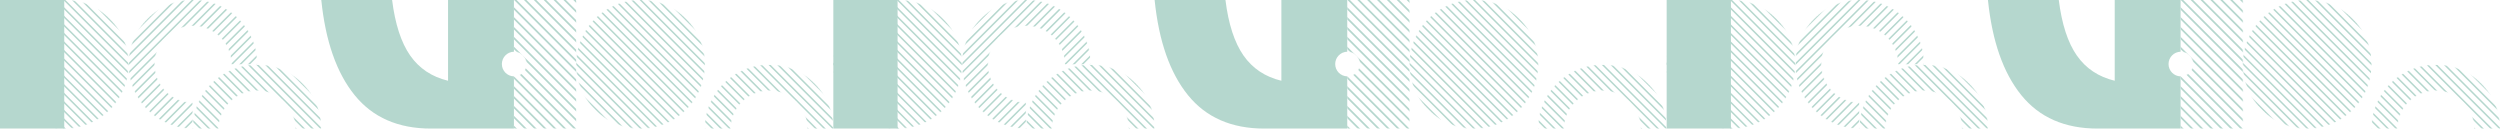 <?xml version="1.0" encoding="UTF-8"?> <svg xmlns="http://www.w3.org/2000/svg" width="3585" height="185" viewBox="0 0 3585 185" fill="none"><g opacity="0.7"><mask id="mask0_2087_15568" style="mask-type:alpha" maskUnits="userSpaceOnUse" x="0" y="0" width="185" height="185"><circle cx="92.144" cy="92.144" r="92.144" fill="#D9D9D9"></circle></mask><g mask="url(#mask0_2087_15568)"><rect x="-66.336" y="63.703" width="2.168" height="263.967" transform="rotate(-45 -66.336 63.703)" fill="#96C6B9"></rect><rect x="-60.203" y="57.571" width="2.168" height="263.967" transform="rotate(-45 -60.203 57.571)" fill="#96C6B9"></rect><rect x="-54.071" y="51.438" width="2.168" height="263.967" transform="rotate(-45 -54.071 51.438)" fill="#96C6B9"></rect><rect x="-47.938" y="45.306" width="2.168" height="263.967" transform="rotate(-45 -47.938 45.306)" fill="#96C6B9"></rect><rect x="-41.807" y="39.174" width="2.168" height="263.967" transform="rotate(-45 -41.807 39.174)" fill="#96C6B9"></rect><rect x="-35.674" y="33.041" width="2.168" height="263.967" transform="rotate(-45 -35.674 33.041)" fill="#96C6B9"></rect><rect x="-29.542" y="26.909" width="2.168" height="263.967" transform="rotate(-45 -29.542 26.909)" fill="#96C6B9"></rect><rect x="-23.41" y="20.777" width="2.168" height="263.967" transform="rotate(-45 -23.41 20.777)" fill="#96C6B9"></rect><rect x="-17.277" y="14.645" width="2.168" height="263.967" transform="rotate(-45 -17.277 14.645)" fill="#96C6B9"></rect><rect x="-11.145" y="8.512" width="2.168" height="263.967" transform="rotate(-45 -11.145 8.512)" fill="#96C6B9"></rect><rect x="-5.013" y="2.38" width="2.168" height="263.967" transform="rotate(-45 -5.013 2.38)" fill="#96C6B9"></rect><rect x="1.12" y="-3.752" width="2.168" height="263.967" transform="rotate(-45 1.12 -3.752)" fill="#96C6B9"></rect><rect x="7.252" y="-9.885" width="2.168" height="263.967" transform="rotate(-45 7.252 -9.885)" fill="#96C6B9"></rect><rect x="13.385" y="-16.017" width="2.168" height="263.967" transform="rotate(-45 13.385 -16.017)" fill="#96C6B9"></rect><rect x="19.517" y="-22.149" width="2.168" height="263.967" transform="rotate(-45 19.517 -22.149)" fill="#96C6B9"></rect><rect x="25.649" y="-28.282" width="2.168" height="263.967" transform="rotate(-45 25.649 -28.282)" fill="#96C6B9"></rect><rect x="31.781" y="-34.414" width="2.168" height="263.967" transform="rotate(-45 31.781 -34.414)" fill="#96C6B9"></rect><rect x="37.914" y="-40.547" width="2.168" height="263.967" transform="rotate(-45 37.914 -40.547)" fill="#96C6B9"></rect><rect x="44.046" y="-46.679" width="2.168" height="263.967" transform="rotate(-45 44.046 -46.679)" fill="#96C6B9"></rect><rect x="50.179" y="-52.811" width="2.168" height="263.967" transform="rotate(-45 50.179 -52.811)" fill="#96C6B9"></rect><rect x="56.31" y="-58.944" width="2.168" height="263.967" transform="rotate(-45 56.31 -58.944)" fill="#96C6B9"></rect><rect x="62.443" y="-65.076" width="2.168" height="263.967" transform="rotate(-45 62.443 -65.076)" fill="#96C6B9"></rect></g><mask id="mask1_2087_15568" style="mask-type:alpha" maskUnits="userSpaceOnUse" x="826" y="0" width="185" height="185"><circle cx="918.562" cy="92.144" r="92.144" fill="#D9D9D9"></circle></mask><g mask="url(#mask1_2087_15568)"><rect x="760.082" y="63.703" width="2.168" height="263.967" transform="rotate(-45 760.082 63.703)" fill="#96C6B9"></rect><rect x="766.214" y="57.571" width="2.168" height="263.967" transform="rotate(-45 766.214 57.571)" fill="#96C6B9"></rect><rect x="772.347" y="51.438" width="2.168" height="263.967" transform="rotate(-45 772.347 51.438)" fill="#96C6B9"></rect><rect x="778.479" y="45.306" width="2.168" height="263.967" transform="rotate(-45 778.479 45.306)" fill="#96C6B9"></rect><rect x="784.611" y="39.174" width="2.168" height="263.967" transform="rotate(-45 784.611 39.174)" fill="#96C6B9"></rect><rect x="790.744" y="33.041" width="2.168" height="263.967" transform="rotate(-45 790.744 33.041)" fill="#96C6B9"></rect><rect x="796.876" y="26.909" width="2.168" height="263.967" transform="rotate(-45 796.876 26.909)" fill="#96C6B9"></rect><rect x="803.008" y="20.777" width="2.168" height="263.967" transform="rotate(-45 803.008 20.777)" fill="#96C6B9"></rect><rect x="809.141" y="14.645" width="2.168" height="263.967" transform="rotate(-45 809.141 14.645)" fill="#96C6B9"></rect><rect x="815.273" y="8.512" width="2.168" height="263.967" transform="rotate(-45 815.273 8.512)" fill="#96C6B9"></rect><rect x="821.405" y="2.38" width="2.168" height="263.967" transform="rotate(-45 821.405 2.38)" fill="#96C6B9"></rect><rect x="827.538" y="-3.752" width="2.168" height="263.967" transform="rotate(-45 827.538 -3.752)" fill="#96C6B9"></rect><rect x="833.67" y="-9.885" width="2.168" height="263.967" transform="rotate(-45 833.67 -9.885)" fill="#96C6B9"></rect><rect x="839.802" y="-16.017" width="2.168" height="263.967" transform="rotate(-45 839.802 -16.017)" fill="#96C6B9"></rect><rect x="845.935" y="-22.149" width="2.168" height="263.967" transform="rotate(-45 845.935 -22.149)" fill="#96C6B9"></rect><rect x="852.067" y="-28.282" width="2.168" height="263.967" transform="rotate(-45 852.067 -28.282)" fill="#96C6B9"></rect><rect x="858.199" y="-34.414" width="2.168" height="263.967" transform="rotate(-45 858.199 -34.414)" fill="#96C6B9"></rect><rect x="864.332" y="-40.547" width="2.168" height="263.967" transform="rotate(-45 864.332 -40.547)" fill="#96C6B9"></rect><rect x="870.464" y="-46.679" width="2.168" height="263.967" transform="rotate(-45 870.464 -46.679)" fill="#96C6B9"></rect><rect x="876.596" y="-52.811" width="2.168" height="263.967" transform="rotate(-45 876.596 -52.811)" fill="#96C6B9"></rect><rect x="882.729" y="-58.944" width="2.168" height="263.967" transform="rotate(-45 882.729 -58.944)" fill="#96C6B9"></rect><rect x="888.861" y="-65.076" width="2.168" height="263.967" transform="rotate(-45 888.861 -65.076)" fill="#96C6B9"></rect></g><mask id="mask2_2087_15568" style="mask-type:alpha" maskUnits="userSpaceOnUse" x="276" y="92" width="185" height="93"><rect width="184.289" height="91.425" transform="matrix(1 0 0 -1 276.434 184.289)" fill="#D9D9D9"></rect></mask><g mask="url(#mask2_2087_15568)"><mask id="mask3_2087_15568" style="mask-type:alpha" maskUnits="userSpaceOnUse" x="276" y="92" width="185" height="186"><path d="M423.865 185.009C423.865 154.475 399.112 129.722 368.578 129.722C338.044 129.722 313.291 154.475 313.291 185.009C313.291 215.543 338.044 240.295 368.578 240.295V277.153C317.688 277.153 276.434 235.899 276.434 185.009C276.434 134.119 317.688 92.864 368.578 92.864C419.468 92.864 460.723 134.119 460.723 185.009C460.723 235.899 419.468 277.153 368.578 277.153V240.295C399.112 240.295 423.865 215.543 423.865 185.009Z" fill="#D9D9D9"></path></mask><g mask="url(#mask3_2087_15568)"><rect x="208.953" y="156.589" width="2.183" height="265.783" transform="rotate(-45 208.953 156.589)" fill="#96C6B9"></rect><rect x="215.128" y="150.414" width="2.183" height="265.783" transform="rotate(-45 215.128 150.414)" fill="#96C6B9"></rect><rect x="221.302" y="144.24" width="2.183" height="265.783" transform="rotate(-45 221.302 144.24)" fill="#96C6B9"></rect><rect x="227.477" y="138.065" width="2.183" height="265.783" transform="rotate(-45 227.477 138.065)" fill="#96C6B9"></rect><rect x="233.651" y="131.891" width="2.183" height="265.783" transform="rotate(-45 233.651 131.891)" fill="#96C6B9"></rect><rect x="239.826" y="125.716" width="2.183" height="265.783" transform="rotate(-45 239.826 125.716)" fill="#96C6B9"></rect><rect x="246" y="119.542" width="2.183" height="265.783" transform="rotate(-45 246 119.542)" fill="#96C6B9"></rect><rect x="252.175" y="113.367" width="2.183" height="265.783" transform="rotate(-45 252.175 113.367)" fill="#96C6B9"></rect><rect x="258.35" y="107.192" width="2.183" height="265.783" transform="rotate(-45 258.35 107.192)" fill="#96C6B9"></rect><rect x="264.523" y="101.018" width="2.183" height="265.783" transform="rotate(-45 264.523 101.018)" fill="#96C6B9"></rect><rect x="270.698" y="94.844" width="2.183" height="265.783" transform="rotate(-45 270.698 94.844)" fill="#96C6B9"></rect><rect x="276.873" y="88.669" width="2.183" height="265.783" transform="rotate(-45 276.873 88.669)" fill="#96C6B9"></rect><rect x="283.048" y="82.494" width="2.183" height="265.783" transform="rotate(-45 283.048 82.494)" fill="#96C6B9"></rect><rect x="289.222" y="76.32" width="2.183" height="265.783" transform="rotate(-45 289.222 76.32)" fill="#96C6B9"></rect><rect x="295.396" y="70.145" width="2.183" height="265.783" transform="rotate(-45 295.396 70.145)" fill="#96C6B9"></rect><rect x="301.571" y="63.971" width="2.183" height="265.783" transform="rotate(-45 301.571 63.971)" fill="#96C6B9"></rect><rect x="307.745" y="57.796" width="2.183" height="265.783" transform="rotate(-45 307.745 57.796)" fill="#96C6B9"></rect><rect x="313.92" y="51.622" width="2.183" height="265.783" transform="rotate(-45 313.92 51.622)" fill="#96C6B9"></rect><rect x="320.095" y="45.447" width="2.183" height="265.783" transform="rotate(-45 320.095 45.447)" fill="#96C6B9"></rect><rect x="326.27" y="39.273" width="2.183" height="265.783" transform="rotate(-45 326.27 39.273)" fill="#96C6B9"></rect><rect x="332.443" y="33.098" width="2.183" height="265.783" transform="rotate(-45 332.443 33.098)" fill="#96C6B9"></rect><rect x="338.618" y="26.924" width="2.183" height="265.783" transform="rotate(-45 338.618 26.924)" fill="#96C6B9"></rect></g></g><mask id="mask4_2087_15568" style="mask-type:alpha" maskUnits="userSpaceOnUse" x="1010" y="92" width="185" height="93"><rect width="184.289" height="91.425" transform="matrix(1 0 0 -1 1010.71 184.289)" fill="#D9D9D9"></rect></mask><g mask="url(#mask4_2087_15568)"><mask id="mask5_2087_15568" style="mask-type:alpha" maskUnits="userSpaceOnUse" x="1010" y="92" width="185" height="186"><path d="M1158.14 185.009C1158.14 154.475 1133.39 129.722 1102.86 129.722C1072.32 129.722 1047.57 154.475 1047.57 185.009C1047.57 215.543 1072.32 240.296 1102.86 240.296V277.153C1051.97 277.153 1010.71 235.899 1010.71 185.009C1010.71 134.119 1051.97 92.865 1102.86 92.865C1153.75 92.865 1195 134.119 1195 185.009C1195 235.899 1153.75 277.153 1102.86 277.153V240.296C1133.39 240.296 1158.14 215.543 1158.14 185.009Z" fill="#D9D9D9"></path></mask><g mask="url(#mask5_2087_15568)"><rect x="943.227" y="156.589" width="2.183" height="265.783" transform="rotate(-45 943.227 156.589)" fill="#96C6B9"></rect><rect x="949.401" y="150.414" width="2.183" height="265.783" transform="rotate(-45 949.401 150.414)" fill="#96C6B9"></rect><rect x="955.576" y="144.24" width="2.183" height="265.783" transform="rotate(-45 955.576 144.24)" fill="#96C6B9"></rect><rect x="961.75" y="138.065" width="2.183" height="265.783" transform="rotate(-45 961.75 138.065)" fill="#96C6B9"></rect><rect x="967.925" y="131.891" width="2.183" height="265.783" transform="rotate(-45 967.925 131.891)" fill="#96C6B9"></rect><rect x="974.099" y="125.716" width="2.183" height="265.783" transform="rotate(-45 974.099 125.716)" fill="#96C6B9"></rect><rect x="980.274" y="119.542" width="2.183" height="265.783" transform="rotate(-45 980.274 119.542)" fill="#96C6B9"></rect><rect x="986.448" y="113.367" width="2.183" height="265.783" transform="rotate(-45 986.448 113.367)" fill="#96C6B9"></rect><rect x="992.623" y="107.193" width="2.183" height="265.783" transform="rotate(-45 992.623 107.193)" fill="#96C6B9"></rect><rect x="998.797" y="101.018" width="2.183" height="265.783" transform="rotate(-45 998.797 101.018)" fill="#96C6B9"></rect><rect x="1004.97" y="94.844" width="2.183" height="265.783" transform="rotate(-45 1004.97 94.844)" fill="#96C6B9"></rect><rect x="1011.15" y="88.669" width="2.183" height="265.783" transform="rotate(-45 1011.15 88.669)" fill="#96C6B9"></rect><rect x="1017.32" y="82.495" width="2.183" height="265.783" transform="rotate(-45 1017.32 82.495)" fill="#96C6B9"></rect><rect x="1023.5" y="76.32" width="2.183" height="265.783" transform="rotate(-45 1023.5 76.32)" fill="#96C6B9"></rect><rect x="1029.67" y="70.145" width="2.183" height="265.783" transform="rotate(-45 1029.67 70.145)" fill="#96C6B9"></rect><rect x="1035.84" y="63.971" width="2.183" height="265.783" transform="rotate(-45 1035.84 63.971)" fill="#96C6B9"></rect><rect x="1042.02" y="57.796" width="2.183" height="265.783" transform="rotate(-45 1042.02 57.796)" fill="#96C6B9"></rect><rect x="1048.19" y="51.622" width="2.183" height="265.783" transform="rotate(-45 1048.19 51.622)" fill="#96C6B9"></rect><rect x="1054.37" y="45.447" width="2.183" height="265.783" transform="rotate(-45 1054.37 45.447)" fill="#96C6B9"></rect><rect x="1060.54" y="39.273" width="2.183" height="265.783" transform="rotate(-45 1060.54 39.273)" fill="#96C6B9"></rect><rect x="1066.72" y="33.098" width="2.183" height="265.783" transform="rotate(-45 1066.72 33.098)" fill="#96C6B9"></rect><rect x="1072.89" y="26.924" width="2.183" height="265.783" transform="rotate(-45 1072.89 26.924)" fill="#96C6B9"></rect></g></g><mask id="mask6_2087_15568" style="mask-type:alpha" maskUnits="userSpaceOnUse" x="184" y="0" width="185" height="185"><path d="M276.074 184.289L276.074 92.145L368.579 92.145L368.579 0L276.074 0L184.65 0L184.65 184.289L276.074 184.289Z" fill="#D9D9D9"></path></mask><g mask="url(#mask6_2087_15568)"><mask id="mask7_2087_15568" style="mask-type:alpha" maskUnits="userSpaceOnUse" x="184" y="0" width="185" height="185"><path d="M276.794 36.858C246.26 36.858 221.507 61.611 221.507 92.145C221.507 122.679 246.26 147.431 276.794 147.431C307.328 147.431 332.081 122.679 332.081 92.145L368.938 92.145C368.938 143.035 327.684 184.289 276.794 184.289C225.904 184.289 184.649 143.035 184.649 92.145C184.649 41.255 225.904 0 276.794 0C327.684 0 368.938 41.255 368.938 92.145L332.081 92.145C332.081 61.611 307.328 36.858 276.794 36.858Z" fill="#D9D9D9"></path></mask><g mask="url(#mask7_2087_15568)"><rect x="248.371" y="251.773" width="2.183" height="265.783" transform="rotate(-135 248.371 251.773)" fill="#96C6B9"></rect><rect x="242.196" y="245.599" width="2.183" height="265.783" transform="rotate(-135 242.196 245.599)" fill="#96C6B9"></rect><rect x="236.022" y="239.424" width="2.183" height="265.783" transform="rotate(-135 236.022 239.424)" fill="#96C6B9"></rect><rect x="229.848" y="233.25" width="2.183" height="265.783" transform="rotate(-135 229.848 233.25)" fill="#96C6B9"></rect><rect x="223.673" y="227.075" width="2.183" height="265.783" transform="rotate(-135 223.673 227.075)" fill="#96C6B9"></rect><rect x="217.498" y="220.901" width="2.183" height="265.783" transform="rotate(-135 217.498 220.901)" fill="#96C6B9"></rect><rect x="211.324" y="214.726" width="2.183" height="265.783" transform="rotate(-135 211.324 214.726)" fill="#96C6B9"></rect><rect x="205.149" y="208.552" width="2.183" height="265.783" transform="rotate(-135 205.149 208.552)" fill="#96C6B9"></rect><rect x="198.975" y="202.377" width="2.183" height="265.783" transform="rotate(-135 198.975 202.377)" fill="#96C6B9"></rect><rect x="192.801" y="196.202" width="2.183" height="265.783" transform="rotate(-135 192.801 196.202)" fill="#96C6B9"></rect><rect x="186.626" y="190.028" width="2.183" height="265.783" transform="rotate(-135 186.626 190.028)" fill="#96C6B9"></rect><rect x="180.451" y="183.854" width="2.183" height="265.783" transform="rotate(-135 180.451 183.854)" fill="#96C6B9"></rect><rect x="174.276" y="177.679" width="2.183" height="265.783" transform="rotate(-135 174.276 177.679)" fill="#96C6B9"></rect><rect x="168.103" y="171.504" width="2.183" height="265.783" transform="rotate(-135 168.103 171.504)" fill="#96C6B9"></rect><rect x="161.928" y="165.33" width="2.183" height="265.783" transform="rotate(-135 161.928 165.33)" fill="#96C6B9"></rect><rect x="155.753" y="159.155" width="2.183" height="265.783" transform="rotate(-135 155.753 159.155)" fill="#96C6B9"></rect><rect x="149.579" y="152.981" width="2.183" height="265.783" transform="rotate(-135 149.579 152.981)" fill="#96C6B9"></rect><rect x="143.404" y="146.806" width="2.183" height="265.783" transform="rotate(-135 143.404 146.806)" fill="#96C6B9"></rect><rect x="137.229" y="140.632" width="2.183" height="265.783" transform="rotate(-135 137.229 140.632)" fill="#96C6B9"></rect><rect x="131.055" y="134.457" width="2.183" height="265.783" transform="rotate(-135 131.055 134.457)" fill="#96C6B9"></rect><rect x="124.881" y="128.283" width="2.183" height="265.783" transform="rotate(-135 124.881 128.283)" fill="#96C6B9"></rect><rect x="118.706" y="122.108" width="2.183" height="265.783" transform="rotate(-135 118.706 122.108)" fill="#96C6B9"></rect></g></g><path d="M562.285 0C566.598 34.501 575.223 61.024 588.161 79.568C601.099 98.112 619.212 110.188 642.5 115.794V0H736.953V74.152C727.376 74.373 719.68 82.206 719.68 91.837C719.68 101.468 727.376 109.299 736.953 109.521V184.289H826.218V0H826.219V184.365H617.918C570.91 184.365 534.469 168.409 508.593 136.495C482.717 104.582 466.76 59.083 460.723 0H562.285Z" fill="#96C6B9"></path><mask id="mask8_2087_15568" style="mask-type:alpha" maskUnits="userSpaceOnUse" x="736" y="0" width="91" height="185"><path d="M826.215 184.289H736.953V109.521C737.09 109.524 737.227 109.526 737.365 109.526C747.135 109.526 755.056 101.607 755.056 91.837C755.055 82.067 747.135 74.148 737.365 74.148C737.227 74.148 737.09 74.149 736.953 74.153V0H826.215V184.289Z" fill="#D9D9D9"></path></mask><g mask="url(#mask8_2087_15568)"><rect x="477.797" y="94.466" width="2.502" height="426.23" transform="rotate(-45 477.797 94.466)" fill="#96C6B9"></rect><rect x="484.875" y="87.389" width="2.502" height="426.23" transform="rotate(-45 484.875 87.389)" fill="#96C6B9"></rect><rect x="491.952" y="80.311" width="2.502" height="426.23" transform="rotate(-45 491.952 80.311)" fill="#96C6B9"></rect><rect x="499.03" y="73.233" width="2.502" height="426.23" transform="rotate(-45 499.03 73.233)" fill="#96C6B9"></rect><rect x="506.107" y="66.156" width="2.502" height="426.23" transform="rotate(-45 506.107 66.156)" fill="#96C6B9"></rect><rect x="513.186" y="59.078" width="2.502" height="426.23" transform="rotate(-45 513.186 59.078)" fill="#96C6B9"></rect><rect x="520.263" y="52" width="2.502" height="426.23" transform="rotate(-45 520.263 52)" fill="#96C6B9"></rect><rect x="527.341" y="44.922" width="2.502" height="426.23" transform="rotate(-45 527.341 44.922)" fill="#96C6B9"></rect><rect x="534.419" y="37.845" width="2.502" height="426.23" transform="rotate(-45 534.419 37.845)" fill="#96C6B9"></rect><rect x="541.496" y="30.767" width="2.502" height="426.23" transform="rotate(-45 541.496 30.767)" fill="#96C6B9"></rect><rect x="548.574" y="23.689" width="2.502" height="426.23" transform="rotate(-45 548.574 23.689)" fill="#96C6B9"></rect><rect x="555.651" y="16.612" width="2.502" height="426.23" transform="rotate(-45 555.651 16.612)" fill="#96C6B9"></rect><rect x="562.729" y="9.534" width="2.502" height="426.23" transform="rotate(-45 562.729 9.534)" fill="#96C6B9"></rect><rect x="569.807" y="2.456" width="2.502" height="426.23" transform="rotate(-45 569.807 2.456)" fill="#96C6B9"></rect><rect x="576.885" y="-4.621" width="2.502" height="426.23" transform="rotate(-45 576.885 -4.621)" fill="#96C6B9"></rect><rect x="583.962" y="-11.699" width="2.502" height="426.23" transform="rotate(-45 583.962 -11.699)" fill="#96C6B9"></rect><rect x="591.04" y="-18.777" width="2.502" height="426.23" transform="rotate(-45 591.04 -18.777)" fill="#96C6B9"></rect><rect x="598.118" y="-25.855" width="2.502" height="426.23" transform="rotate(-45 598.118 -25.855)" fill="#96C6B9"></rect><rect x="605.195" y="-32.932" width="2.502" height="426.23" transform="rotate(-45 605.195 -32.932)" fill="#96C6B9"></rect><rect x="612.273" y="-40.01" width="2.502" height="426.23" transform="rotate(-45 612.273 -40.01)" fill="#96C6B9"></rect><rect x="619.351" y="-47.088" width="2.502" height="426.23" transform="rotate(-45 619.351 -47.088)" fill="#96C6B9"></rect><rect x="626.429" y="-54.165" width="2.502" height="426.23" transform="rotate(-45 626.429 -54.165)" fill="#96C6B9"></rect><rect x="633.506" y="-61.243" width="2.502" height="426.23" transform="rotate(-45 633.506 -61.243)" fill="#96C6B9"></rect><rect x="640.584" y="-68.321" width="2.502" height="426.23" transform="rotate(-45 640.584 -68.321)" fill="#96C6B9"></rect><rect x="647.662" y="-75.399" width="2.502" height="426.23" transform="rotate(-45 647.662 -75.399)" fill="#96C6B9"></rect><rect x="654.739" y="-82.476" width="2.502" height="426.23" transform="rotate(-45 654.739 -82.476)" fill="#96C6B9"></rect><rect x="661.817" y="-89.554" width="2.502" height="426.23" transform="rotate(-45 661.817 -89.554)" fill="#96C6B9"></rect><rect x="668.895" y="-96.632" width="2.502" height="426.23" transform="rotate(-45 668.895 -96.632)" fill="#96C6B9"></rect><rect x="675.973" y="-103.709" width="2.502" height="426.23" transform="rotate(-45 675.973 -103.709)" fill="#96C6B9"></rect><rect x="683.05" y="-110.787" width="2.502" height="426.23" transform="rotate(-45 683.05 -110.787)" fill="#96C6B9"></rect><rect x="690.128" y="-117.865" width="2.502" height="426.23" transform="rotate(-45 690.128 -117.865)" fill="#96C6B9"></rect><rect x="697.206" y="-124.942" width="2.502" height="426.23" transform="rotate(-45 697.206 -124.942)" fill="#96C6B9"></rect><rect x="704.283" y="-132.02" width="2.502" height="426.23" transform="rotate(-45 704.283 -132.02)" fill="#96C6B9"></rect><rect x="711.361" y="-139.098" width="2.502" height="426.23" transform="rotate(-45 711.361 -139.098)" fill="#96C6B9"></rect><rect x="718.438" y="-146.176" width="2.502" height="426.23" transform="rotate(-45 718.438 -146.176)" fill="#96C6B9"></rect><rect x="725.517" y="-153.253" width="2.502" height="426.23" transform="rotate(-45 725.517 -153.253)" fill="#96C6B9"></rect><rect x="732.594" y="-160.331" width="2.502" height="426.23" transform="rotate(-45 732.594 -160.331)" fill="#96C6B9"></rect><rect x="739.672" y="-167.409" width="2.502" height="426.23" transform="rotate(-45 739.672 -167.409)" fill="#96C6B9"></rect><rect x="746.75" y="-174.486" width="2.502" height="426.23" transform="rotate(-45 746.75 -174.486)" fill="#96C6B9"></rect><rect x="753.827" y="-181.564" width="2.502" height="426.23" transform="rotate(-45 753.827 -181.564)" fill="#96C6B9"></rect><rect x="760.905" y="-188.642" width="2.502" height="426.23" transform="rotate(-45 760.905 -188.642)" fill="#96C6B9"></rect><rect x="767.982" y="-195.719" width="2.502" height="426.23" transform="rotate(-45 767.982 -195.719)" fill="#96C6B9"></rect><rect x="775.061" y="-202.797" width="2.502" height="426.23" transform="rotate(-45 775.061 -202.797)" fill="#96C6B9"></rect><rect x="782.138" y="-209.875" width="2.502" height="426.23" transform="rotate(-45 782.138 -209.875)" fill="#96C6B9"></rect></g><rect width="92.144" height="184.289" fill="#96C6B9"></rect><mask id="mask9_2087_15568" style="mask-type:alpha" maskUnits="userSpaceOnUse" x="1195" y="0" width="185" height="185"><circle cx="1287.14" cy="92.144" r="92.144" fill="#D9D9D9"></circle></mask><g mask="url(#mask9_2087_15568)"><rect x="1128.66" y="63.703" width="2.168" height="263.967" transform="rotate(-45 1128.66 63.703)" fill="#96C6B9"></rect><rect x="1134.8" y="57.571" width="2.168" height="263.967" transform="rotate(-45 1134.8 57.571)" fill="#96C6B9"></rect><rect x="1140.93" y="51.438" width="2.168" height="263.967" transform="rotate(-45 1140.93 51.438)" fill="#96C6B9"></rect><rect x="1147.06" y="45.306" width="2.168" height="263.967" transform="rotate(-45 1147.06 45.306)" fill="#96C6B9"></rect><rect x="1153.19" y="39.174" width="2.168" height="263.967" transform="rotate(-45 1153.19 39.174)" fill="#96C6B9"></rect><rect x="1159.33" y="33.041" width="2.168" height="263.967" transform="rotate(-45 1159.33 33.041)" fill="#96C6B9"></rect><rect x="1165.46" y="26.909" width="2.168" height="263.967" transform="rotate(-45 1165.46 26.909)" fill="#96C6B9"></rect><rect x="1171.59" y="20.777" width="2.168" height="263.967" transform="rotate(-45 1171.59 20.777)" fill="#96C6B9"></rect><rect x="1177.72" y="14.645" width="2.168" height="263.967" transform="rotate(-45 1177.72 14.645)" fill="#96C6B9"></rect><rect x="1183.85" y="8.512" width="2.168" height="263.967" transform="rotate(-45 1183.85 8.512)" fill="#96C6B9"></rect><rect x="1189.99" y="2.38" width="2.168" height="263.967" transform="rotate(-45 1189.99 2.38)" fill="#96C6B9"></rect><rect x="1196.12" y="-3.752" width="2.168" height="263.967" transform="rotate(-45 1196.12 -3.752)" fill="#96C6B9"></rect><rect x="1202.25" y="-9.885" width="2.168" height="263.967" transform="rotate(-45 1202.25 -9.885)" fill="#96C6B9"></rect><rect x="1208.38" y="-16.017" width="2.168" height="263.967" transform="rotate(-45 1208.38 -16.017)" fill="#96C6B9"></rect><rect x="1214.52" y="-22.149" width="2.168" height="263.967" transform="rotate(-45 1214.52 -22.149)" fill="#96C6B9"></rect><rect x="1220.65" y="-28.282" width="2.168" height="263.967" transform="rotate(-45 1220.65 -28.282)" fill="#96C6B9"></rect><rect x="1226.78" y="-34.414" width="2.168" height="263.967" transform="rotate(-45 1226.78 -34.414)" fill="#96C6B9"></rect><rect x="1232.91" y="-40.547" width="2.168" height="263.967" transform="rotate(-45 1232.91 -40.547)" fill="#96C6B9"></rect><rect x="1239.05" y="-46.679" width="2.168" height="263.967" transform="rotate(-45 1239.05 -46.679)" fill="#96C6B9"></rect><rect x="1245.18" y="-52.811" width="2.168" height="263.967" transform="rotate(-45 1245.18 -52.811)" fill="#96C6B9"></rect><rect x="1251.31" y="-58.944" width="2.168" height="263.967" transform="rotate(-45 1251.31 -58.944)" fill="#96C6B9"></rect><rect x="1257.44" y="-65.076" width="2.168" height="263.967" transform="rotate(-45 1257.44 -65.076)" fill="#96C6B9"></rect></g><mask id="mask10_2087_15568" style="mask-type:alpha" maskUnits="userSpaceOnUse" x="2021" y="0" width="185" height="185"><circle cx="2113.56" cy="92.144" r="92.144" fill="#D9D9D9"></circle></mask><g mask="url(#mask10_2087_15568)"><rect x="1955.08" y="63.703" width="2.168" height="263.967" transform="rotate(-45 1955.08 63.703)" fill="#96C6B9"></rect><rect x="1961.21" y="57.571" width="2.168" height="263.967" transform="rotate(-45 1961.21 57.571)" fill="#96C6B9"></rect><rect x="1967.35" y="51.438" width="2.168" height="263.967" transform="rotate(-45 1967.35 51.438)" fill="#96C6B9"></rect><rect x="1973.48" y="45.306" width="2.168" height="263.967" transform="rotate(-45 1973.48 45.306)" fill="#96C6B9"></rect><rect x="1979.61" y="39.174" width="2.168" height="263.967" transform="rotate(-45 1979.61 39.174)" fill="#96C6B9"></rect><rect x="1985.74" y="33.041" width="2.168" height="263.967" transform="rotate(-45 1985.74 33.041)" fill="#96C6B9"></rect><rect x="1991.88" y="26.909" width="2.168" height="263.967" transform="rotate(-45 1991.88 26.909)" fill="#96C6B9"></rect><rect x="1998.01" y="20.777" width="2.168" height="263.967" transform="rotate(-45 1998.01 20.777)" fill="#96C6B9"></rect><rect x="2004.14" y="14.645" width="2.168" height="263.967" transform="rotate(-45 2004.14 14.645)" fill="#96C6B9"></rect><rect x="2010.27" y="8.512" width="2.168" height="263.967" transform="rotate(-45 2010.27 8.512)" fill="#96C6B9"></rect><rect x="2016.41" y="2.38" width="2.168" height="263.967" transform="rotate(-45 2016.41 2.38)" fill="#96C6B9"></rect><rect x="2022.54" y="-3.752" width="2.168" height="263.967" transform="rotate(-45 2022.54 -3.752)" fill="#96C6B9"></rect><rect x="2028.67" y="-9.885" width="2.168" height="263.967" transform="rotate(-45 2028.67 -9.885)" fill="#96C6B9"></rect><rect x="2034.8" y="-16.017" width="2.168" height="263.967" transform="rotate(-45 2034.8 -16.017)" fill="#96C6B9"></rect><rect x="2040.93" y="-22.149" width="2.168" height="263.967" transform="rotate(-45 2040.93 -22.149)" fill="#96C6B9"></rect><rect x="2047.07" y="-28.282" width="2.168" height="263.967" transform="rotate(-45 2047.07 -28.282)" fill="#96C6B9"></rect><rect x="2053.2" y="-34.414" width="2.168" height="263.967" transform="rotate(-45 2053.2 -34.414)" fill="#96C6B9"></rect><rect x="2059.33" y="-40.547" width="2.168" height="263.967" transform="rotate(-45 2059.33 -40.547)" fill="#96C6B9"></rect><rect x="2065.46" y="-46.679" width="2.168" height="263.967" transform="rotate(-45 2065.46 -46.679)" fill="#96C6B9"></rect><rect x="2071.6" y="-52.811" width="2.168" height="263.967" transform="rotate(-45 2071.6 -52.811)" fill="#96C6B9"></rect><rect x="2077.73" y="-58.944" width="2.168" height="263.967" transform="rotate(-45 2077.73 -58.944)" fill="#96C6B9"></rect><rect x="2083.86" y="-65.076" width="2.168" height="263.967" transform="rotate(-45 2083.86 -65.076)" fill="#96C6B9"></rect></g><mask id="mask11_2087_15568" style="mask-type:alpha" maskUnits="userSpaceOnUse" x="1471" y="92" width="185" height="93"><rect width="184.289" height="91.425" transform="matrix(1 0 0 -1 1471.43 184.289)" fill="#D9D9D9"></rect></mask><g mask="url(#mask11_2087_15568)"><mask id="mask12_2087_15568" style="mask-type:alpha" maskUnits="userSpaceOnUse" x="1471" y="92" width="185" height="186"><path d="M1618.86 185.009C1618.86 154.475 1594.11 129.722 1563.58 129.722C1533.04 129.722 1508.29 154.475 1508.29 185.009C1508.29 215.543 1533.04 240.295 1563.58 240.295V277.153C1512.69 277.153 1471.43 235.899 1471.43 185.009C1471.43 134.119 1512.69 92.864 1563.58 92.864C1614.47 92.864 1655.72 134.119 1655.72 185.009C1655.72 235.899 1614.47 277.153 1563.58 277.153V240.295C1594.11 240.295 1618.86 215.543 1618.86 185.009Z" fill="#D9D9D9"></path></mask><g mask="url(#mask12_2087_15568)"><rect x="1403.95" y="156.589" width="2.183" height="265.783" transform="rotate(-45 1403.95 156.589)" fill="#96C6B9"></rect><rect x="1410.13" y="150.414" width="2.183" height="265.783" transform="rotate(-45 1410.13 150.414)" fill="#96C6B9"></rect><rect x="1416.3" y="144.24" width="2.183" height="265.783" transform="rotate(-45 1416.3 144.24)" fill="#96C6B9"></rect><rect x="1422.48" y="138.065" width="2.183" height="265.783" transform="rotate(-45 1422.48 138.065)" fill="#96C6B9"></rect><rect x="1428.65" y="131.891" width="2.183" height="265.783" transform="rotate(-45 1428.65 131.891)" fill="#96C6B9"></rect><rect x="1434.83" y="125.716" width="2.183" height="265.783" transform="rotate(-45 1434.83 125.716)" fill="#96C6B9"></rect><rect x="1441" y="119.542" width="2.183" height="265.783" transform="rotate(-45 1441 119.542)" fill="#96C6B9"></rect><rect x="1447.17" y="113.367" width="2.183" height="265.783" transform="rotate(-45 1447.17 113.367)" fill="#96C6B9"></rect><rect x="1453.35" y="107.192" width="2.183" height="265.783" transform="rotate(-45 1453.35 107.192)" fill="#96C6B9"></rect><rect x="1459.52" y="101.018" width="2.183" height="265.783" transform="rotate(-45 1459.52 101.018)" fill="#96C6B9"></rect><rect x="1465.7" y="94.844" width="2.183" height="265.783" transform="rotate(-45 1465.7 94.844)" fill="#96C6B9"></rect><rect x="1471.87" y="88.669" width="2.183" height="265.783" transform="rotate(-45 1471.87 88.669)" fill="#96C6B9"></rect><rect x="1478.05" y="82.494" width="2.183" height="265.783" transform="rotate(-45 1478.05 82.494)" fill="#96C6B9"></rect><rect x="1484.22" y="76.32" width="2.183" height="265.783" transform="rotate(-45 1484.22 76.32)" fill="#96C6B9"></rect><rect x="1490.4" y="70.145" width="2.183" height="265.783" transform="rotate(-45 1490.4 70.145)" fill="#96C6B9"></rect><rect x="1496.57" y="63.971" width="2.183" height="265.783" transform="rotate(-45 1496.57 63.971)" fill="#96C6B9"></rect><rect x="1502.75" y="57.796" width="2.183" height="265.783" transform="rotate(-45 1502.75 57.796)" fill="#96C6B9"></rect><rect x="1508.92" y="51.622" width="2.183" height="265.783" transform="rotate(-45 1508.92 51.622)" fill="#96C6B9"></rect><rect x="1515.09" y="45.447" width="2.183" height="265.783" transform="rotate(-45 1515.09 45.447)" fill="#96C6B9"></rect><rect x="1521.27" y="39.273" width="2.183" height="265.783" transform="rotate(-45 1521.27 39.273)" fill="#96C6B9"></rect><rect x="1527.44" y="33.098" width="2.183" height="265.783" transform="rotate(-45 1527.44 33.098)" fill="#96C6B9"></rect><rect x="1533.62" y="26.924" width="2.183" height="265.783" transform="rotate(-45 1533.62 26.924)" fill="#96C6B9"></rect></g></g><mask id="mask13_2087_15568" style="mask-type:alpha" maskUnits="userSpaceOnUse" x="2205" y="92" width="185" height="93"><rect width="184.289" height="91.425" transform="matrix(1 0 0 -1 2205.71 184.289)" fill="#D9D9D9"></rect></mask><g mask="url(#mask13_2087_15568)"><mask id="mask14_2087_15568" style="mask-type:alpha" maskUnits="userSpaceOnUse" x="2205" y="92" width="185" height="186"><path d="M2353.14 185.009C2353.14 154.475 2328.39 129.722 2297.86 129.722C2267.32 129.722 2242.57 154.475 2242.57 185.009C2242.57 215.543 2267.32 240.295 2297.86 240.295V277.153C2246.97 277.153 2205.71 235.899 2205.71 185.009C2205.71 134.119 2246.97 92.864 2297.86 92.864C2348.75 92.864 2390 134.119 2390 185.009C2390 235.899 2348.75 277.153 2297.86 277.153V240.295C2328.39 240.295 2353.14 215.543 2353.14 185.009Z" fill="#D9D9D9"></path></mask><g mask="url(#mask14_2087_15568)"><rect x="2138.23" y="156.589" width="2.183" height="265.783" transform="rotate(-45 2138.23 156.589)" fill="#96C6B9"></rect><rect x="2144.4" y="150.414" width="2.183" height="265.783" transform="rotate(-45 2144.4 150.414)" fill="#96C6B9"></rect><rect x="2150.58" y="144.24" width="2.183" height="265.783" transform="rotate(-45 2150.58 144.24)" fill="#96C6B9"></rect><rect x="2156.75" y="138.065" width="2.183" height="265.783" transform="rotate(-45 2156.75 138.065)" fill="#96C6B9"></rect><rect x="2162.92" y="131.891" width="2.183" height="265.783" transform="rotate(-45 2162.92 131.891)" fill="#96C6B9"></rect><rect x="2169.1" y="125.716" width="2.183" height="265.783" transform="rotate(-45 2169.1 125.716)" fill="#96C6B9"></rect><rect x="2175.27" y="119.542" width="2.183" height="265.783" transform="rotate(-45 2175.27 119.542)" fill="#96C6B9"></rect><rect x="2181.45" y="113.367" width="2.183" height="265.783" transform="rotate(-45 2181.45 113.367)" fill="#96C6B9"></rect><rect x="2187.62" y="107.192" width="2.183" height="265.783" transform="rotate(-45 2187.62 107.192)" fill="#96C6B9"></rect><rect x="2193.8" y="101.018" width="2.183" height="265.783" transform="rotate(-45 2193.8 101.018)" fill="#96C6B9"></rect><rect x="2199.97" y="94.844" width="2.183" height="265.783" transform="rotate(-45 2199.97 94.844)" fill="#96C6B9"></rect><rect x="2206.15" y="88.669" width="2.183" height="265.783" transform="rotate(-45 2206.15 88.669)" fill="#96C6B9"></rect><rect x="2212.32" y="82.494" width="2.183" height="265.783" transform="rotate(-45 2212.32 82.494)" fill="#96C6B9"></rect><rect x="2218.5" y="76.32" width="2.183" height="265.783" transform="rotate(-45 2218.5 76.32)" fill="#96C6B9"></rect><rect x="2224.67" y="70.145" width="2.183" height="265.783" transform="rotate(-45 2224.67 70.145)" fill="#96C6B9"></rect><rect x="2230.84" y="63.971" width="2.183" height="265.783" transform="rotate(-45 2230.84 63.971)" fill="#96C6B9"></rect><rect x="2237.02" y="57.796" width="2.183" height="265.783" transform="rotate(-45 2237.02 57.796)" fill="#96C6B9"></rect><rect x="2243.19" y="51.622" width="2.183" height="265.783" transform="rotate(-45 2243.19 51.622)" fill="#96C6B9"></rect><rect x="2249.37" y="45.447" width="2.183" height="265.783" transform="rotate(-45 2249.37 45.447)" fill="#96C6B9"></rect><rect x="2255.54" y="39.273" width="2.183" height="265.783" transform="rotate(-45 2255.54 39.273)" fill="#96C6B9"></rect><rect x="2261.72" y="33.098" width="2.183" height="265.783" transform="rotate(-45 2261.72 33.098)" fill="#96C6B9"></rect><rect x="2267.89" y="26.924" width="2.183" height="265.783" transform="rotate(-45 2267.89 26.924)" fill="#96C6B9"></rect></g></g><mask id="mask15_2087_15568" style="mask-type:alpha" maskUnits="userSpaceOnUse" x="1379" y="0" width="185" height="185"><path d="M1471.07 184.289L1471.07 92.145L1563.57 92.145L1563.57 0L1471.07 0L1379.65 0L1379.65 184.289L1471.07 184.289Z" fill="#D9D9D9"></path></mask><g mask="url(#mask15_2087_15568)"><mask id="mask16_2087_15568" style="mask-type:alpha" maskUnits="userSpaceOnUse" x="1379" y="0" width="185" height="185"><path d="M1471.79 36.858C1441.25 36.858 1416.5 61.611 1416.5 92.145C1416.5 122.679 1441.26 147.431 1471.79 147.431C1502.32 147.431 1527.08 122.679 1527.08 92.145L1563.93 92.145C1563.93 143.035 1522.68 184.289 1471.79 184.289C1420.9 184.289 1379.64 143.035 1379.64 92.145C1379.64 41.255 1420.9 0 1471.79 0C1522.68 0 1563.93 41.255 1563.93 92.145L1527.08 92.145C1527.08 61.611 1502.32 36.858 1471.79 36.858Z" fill="#D9D9D9"></path></mask><g mask="url(#mask16_2087_15568)"><rect x="1443.37" y="251.773" width="2.183" height="265.783" transform="rotate(-135 1443.37 251.773)" fill="#96C6B9"></rect><rect x="1437.19" y="245.599" width="2.183" height="265.783" transform="rotate(-135 1437.19 245.599)" fill="#96C6B9"></rect><rect x="1431.02" y="239.424" width="2.183" height="265.783" transform="rotate(-135 1431.02 239.424)" fill="#96C6B9"></rect><rect x="1424.84" y="233.25" width="2.183" height="265.783" transform="rotate(-135 1424.84 233.25)" fill="#96C6B9"></rect><rect x="1418.67" y="227.075" width="2.183" height="265.783" transform="rotate(-135 1418.67 227.075)" fill="#96C6B9"></rect><rect x="1412.49" y="220.901" width="2.183" height="265.783" transform="rotate(-135 1412.49 220.901)" fill="#96C6B9"></rect><rect x="1406.32" y="214.726" width="2.183" height="265.783" transform="rotate(-135 1406.32 214.726)" fill="#96C6B9"></rect><rect x="1400.15" y="208.552" width="2.183" height="265.783" transform="rotate(-135 1400.15 208.552)" fill="#96C6B9"></rect><rect x="1393.97" y="202.377" width="2.183" height="265.783" transform="rotate(-135 1393.97 202.377)" fill="#96C6B9"></rect><rect x="1387.8" y="196.202" width="2.183" height="265.783" transform="rotate(-135 1387.8 196.202)" fill="#96C6B9"></rect><rect x="1381.62" y="190.028" width="2.183" height="265.783" transform="rotate(-135 1381.62 190.028)" fill="#96C6B9"></rect><rect x="1375.45" y="183.854" width="2.183" height="265.783" transform="rotate(-135 1375.45 183.854)" fill="#96C6B9"></rect><rect x="1369.27" y="177.679" width="2.183" height="265.783" transform="rotate(-135 1369.27 177.679)" fill="#96C6B9"></rect><rect x="1363.1" y="171.504" width="2.183" height="265.783" transform="rotate(-135 1363.1 171.504)" fill="#96C6B9"></rect><rect x="1356.92" y="165.33" width="2.183" height="265.783" transform="rotate(-135 1356.92 165.33)" fill="#96C6B9"></rect><rect x="1350.75" y="159.155" width="2.183" height="265.783" transform="rotate(-135 1350.75 159.155)" fill="#96C6B9"></rect><rect x="1344.57" y="152.981" width="2.183" height="265.783" transform="rotate(-135 1344.57 152.981)" fill="#96C6B9"></rect><rect x="1338.4" y="146.806" width="2.183" height="265.783" transform="rotate(-135 1338.4 146.806)" fill="#96C6B9"></rect><rect x="1332.23" y="140.632" width="2.183" height="265.783" transform="rotate(-135 1332.23 140.632)" fill="#96C6B9"></rect><rect x="1326.05" y="134.457" width="2.183" height="265.783" transform="rotate(-135 1326.05 134.457)" fill="#96C6B9"></rect><rect x="1319.88" y="128.283" width="2.183" height="265.783" transform="rotate(-135 1319.88 128.283)" fill="#96C6B9"></rect><rect x="1313.7" y="122.108" width="2.183" height="265.783" transform="rotate(-135 1313.7 122.108)" fill="#96C6B9"></rect></g></g><path d="M1757.29 0C1761.6 34.501 1770.22 61.024 1783.16 79.568C1796.1 98.112 1814.21 110.188 1837.5 115.794V0H1931.95V74.152C1922.38 74.373 1914.68 82.206 1914.68 91.837C1914.68 101.468 1922.38 109.299 1931.95 109.521V184.289H2021.22V0H2021.22V184.365H1812.92C1765.91 184.365 1729.47 168.409 1703.59 136.495C1677.72 104.582 1661.76 59.083 1655.72 0H1757.29Z" fill="#96C6B9"></path><mask id="mask17_2087_15568" style="mask-type:alpha" maskUnits="userSpaceOnUse" x="1931" y="0" width="91" height="185"><path d="M2021.21 184.289H1931.95V109.521C1932.09 109.524 1932.23 109.526 1932.37 109.526C1942.14 109.526 1950.06 101.607 1950.06 91.837C1950.06 82.067 1942.13 74.148 1932.37 74.148C1932.23 74.148 1932.09 74.149 1931.95 74.153V0H2021.21V184.289Z" fill="#D9D9D9"></path></mask><g mask="url(#mask17_2087_15568)"><rect x="1672.8" y="94.466" width="2.502" height="426.23" transform="rotate(-45 1672.8 94.466)" fill="#96C6B9"></rect><rect x="1679.87" y="87.389" width="2.502" height="426.23" transform="rotate(-45 1679.87 87.389)" fill="#96C6B9"></rect><rect x="1686.95" y="80.311" width="2.502" height="426.23" transform="rotate(-45 1686.95 80.311)" fill="#96C6B9"></rect><rect x="1694.03" y="73.233" width="2.502" height="426.23" transform="rotate(-45 1694.03 73.233)" fill="#96C6B9"></rect><rect x="1701.11" y="66.156" width="2.502" height="426.23" transform="rotate(-45 1701.11 66.156)" fill="#96C6B9"></rect><rect x="1708.19" y="59.078" width="2.502" height="426.23" transform="rotate(-45 1708.19 59.078)" fill="#96C6B9"></rect><rect x="1715.26" y="52" width="2.502" height="426.23" transform="rotate(-45 1715.26 52)" fill="#96C6B9"></rect><rect x="1722.34" y="44.922" width="2.502" height="426.23" transform="rotate(-45 1722.34 44.922)" fill="#96C6B9"></rect><rect x="1729.42" y="37.845" width="2.502" height="426.23" transform="rotate(-45 1729.42 37.845)" fill="#96C6B9"></rect><rect x="1736.5" y="30.767" width="2.502" height="426.23" transform="rotate(-45 1736.5 30.767)" fill="#96C6B9"></rect><rect x="1743.57" y="23.689" width="2.502" height="426.23" transform="rotate(-45 1743.57 23.689)" fill="#96C6B9"></rect><rect x="1750.65" y="16.612" width="2.502" height="426.23" transform="rotate(-45 1750.65 16.612)" fill="#96C6B9"></rect><rect x="1757.73" y="9.534" width="2.502" height="426.23" transform="rotate(-45 1757.73 9.534)" fill="#96C6B9"></rect><rect x="1764.81" y="2.456" width="2.502" height="426.23" transform="rotate(-45 1764.81 2.456)" fill="#96C6B9"></rect><rect x="1771.88" y="-4.621" width="2.502" height="426.23" transform="rotate(-45 1771.88 -4.621)" fill="#96C6B9"></rect><rect x="1778.96" y="-11.699" width="2.502" height="426.23" transform="rotate(-45 1778.96 -11.699)" fill="#96C6B9"></rect><rect x="1786.04" y="-18.777" width="2.502" height="426.23" transform="rotate(-45 1786.04 -18.777)" fill="#96C6B9"></rect><rect x="1793.12" y="-25.855" width="2.502" height="426.23" transform="rotate(-45 1793.12 -25.855)" fill="#96C6B9"></rect><rect x="1800.2" y="-32.932" width="2.502" height="426.23" transform="rotate(-45 1800.2 -32.932)" fill="#96C6B9"></rect><rect x="1807.27" y="-40.01" width="2.502" height="426.23" transform="rotate(-45 1807.27 -40.01)" fill="#96C6B9"></rect><rect x="1814.35" y="-47.088" width="2.502" height="426.23" transform="rotate(-45 1814.35 -47.088)" fill="#96C6B9"></rect><rect x="1821.43" y="-54.165" width="2.502" height="426.23" transform="rotate(-45 1821.43 -54.165)" fill="#96C6B9"></rect><rect x="1828.51" y="-61.243" width="2.502" height="426.23" transform="rotate(-45 1828.51 -61.243)" fill="#96C6B9"></rect><rect x="1835.58" y="-68.321" width="2.502" height="426.23" transform="rotate(-45 1835.58 -68.321)" fill="#96C6B9"></rect><rect x="1842.66" y="-75.399" width="2.502" height="426.23" transform="rotate(-45 1842.66 -75.399)" fill="#96C6B9"></rect><rect x="1849.74" y="-82.476" width="2.502" height="426.23" transform="rotate(-45 1849.74 -82.476)" fill="#96C6B9"></rect><rect x="1856.82" y="-89.554" width="2.502" height="426.23" transform="rotate(-45 1856.82 -89.554)" fill="#96C6B9"></rect><rect x="1863.9" y="-96.632" width="2.502" height="426.23" transform="rotate(-45 1863.9 -96.632)" fill="#96C6B9"></rect><rect x="1870.97" y="-103.709" width="2.502" height="426.23" transform="rotate(-45 1870.97 -103.709)" fill="#96C6B9"></rect><rect x="1878.05" y="-110.787" width="2.502" height="426.23" transform="rotate(-45 1878.05 -110.787)" fill="#96C6B9"></rect><rect x="1885.13" y="-117.865" width="2.502" height="426.23" transform="rotate(-45 1885.13 -117.865)" fill="#96C6B9"></rect><rect x="1892.21" y="-124.942" width="2.502" height="426.23" transform="rotate(-45 1892.21 -124.942)" fill="#96C6B9"></rect><rect x="1899.28" y="-132.02" width="2.502" height="426.23" transform="rotate(-45 1899.28 -132.02)" fill="#96C6B9"></rect><rect x="1906.36" y="-139.098" width="2.502" height="426.23" transform="rotate(-45 1906.36 -139.098)" fill="#96C6B9"></rect><rect x="1913.44" y="-146.176" width="2.502" height="426.23" transform="rotate(-45 1913.44 -146.176)" fill="#96C6B9"></rect><rect x="1920.52" y="-153.253" width="2.502" height="426.23" transform="rotate(-45 1920.52 -153.253)" fill="#96C6B9"></rect><rect x="1927.59" y="-160.331" width="2.502" height="426.23" transform="rotate(-45 1927.59 -160.331)" fill="#96C6B9"></rect><rect x="1934.67" y="-167.409" width="2.502" height="426.23" transform="rotate(-45 1934.67 -167.409)" fill="#96C6B9"></rect><rect x="1941.75" y="-174.486" width="2.502" height="426.23" transform="rotate(-45 1941.75 -174.486)" fill="#96C6B9"></rect><rect x="1948.83" y="-181.564" width="2.502" height="426.23" transform="rotate(-45 1948.83 -181.564)" fill="#96C6B9"></rect><rect x="1955.9" y="-188.642" width="2.502" height="426.23" transform="rotate(-45 1955.9 -188.642)" fill="#96C6B9"></rect><rect x="1962.98" y="-195.719" width="2.502" height="426.23" transform="rotate(-45 1962.98 -195.719)" fill="#96C6B9"></rect><rect x="1970.06" y="-202.797" width="2.502" height="426.23" transform="rotate(-45 1970.06 -202.797)" fill="#96C6B9"></rect><rect x="1977.14" y="-209.875" width="2.502" height="426.23" transform="rotate(-45 1977.14 -209.875)" fill="#96C6B9"></rect></g><rect x="1195" width="92.144" height="184.289" fill="#96C6B9"></rect><mask id="mask18_2087_15568" style="mask-type:alpha" maskUnits="userSpaceOnUse" x="2390" y="0" width="185" height="185"><circle cx="2482.14" cy="92.144" r="92.144" fill="#D9D9D9"></circle></mask><g mask="url(#mask18_2087_15568)"><rect x="2323.66" y="63.703" width="2.168" height="263.967" transform="rotate(-45 2323.66 63.703)" fill="#96C6B9"></rect><rect x="2329.8" y="57.571" width="2.168" height="263.967" transform="rotate(-45 2329.8 57.571)" fill="#96C6B9"></rect><rect x="2335.93" y="51.438" width="2.168" height="263.967" transform="rotate(-45 2335.93 51.438)" fill="#96C6B9"></rect><rect x="2342.06" y="45.306" width="2.168" height="263.967" transform="rotate(-45 2342.06 45.306)" fill="#96C6B9"></rect><rect x="2348.19" y="39.174" width="2.168" height="263.967" transform="rotate(-45 2348.19 39.174)" fill="#96C6B9"></rect><rect x="2354.33" y="33.041" width="2.168" height="263.967" transform="rotate(-45 2354.33 33.041)" fill="#96C6B9"></rect><rect x="2360.46" y="26.909" width="2.168" height="263.967" transform="rotate(-45 2360.46 26.909)" fill="#96C6B9"></rect><rect x="2366.59" y="20.777" width="2.168" height="263.967" transform="rotate(-45 2366.59 20.777)" fill="#96C6B9"></rect><rect x="2372.72" y="14.645" width="2.168" height="263.967" transform="rotate(-45 2372.72 14.645)" fill="#96C6B9"></rect><rect x="2378.85" y="8.512" width="2.168" height="263.967" transform="rotate(-45 2378.85 8.512)" fill="#96C6B9"></rect><rect x="2384.99" y="2.38" width="2.168" height="263.967" transform="rotate(-45 2384.99 2.38)" fill="#96C6B9"></rect><rect x="2391.12" y="-3.752" width="2.168" height="263.967" transform="rotate(-45 2391.12 -3.752)" fill="#96C6B9"></rect><rect x="2397.25" y="-9.885" width="2.168" height="263.967" transform="rotate(-45 2397.25 -9.885)" fill="#96C6B9"></rect><rect x="2403.38" y="-16.017" width="2.168" height="263.967" transform="rotate(-45 2403.38 -16.017)" fill="#96C6B9"></rect><rect x="2409.52" y="-22.149" width="2.168" height="263.967" transform="rotate(-45 2409.52 -22.149)" fill="#96C6B9"></rect><rect x="2415.65" y="-28.282" width="2.168" height="263.967" transform="rotate(-45 2415.65 -28.282)" fill="#96C6B9"></rect><rect x="2421.78" y="-34.414" width="2.168" height="263.967" transform="rotate(-45 2421.78 -34.414)" fill="#96C6B9"></rect><rect x="2427.91" y="-40.547" width="2.168" height="263.967" transform="rotate(-45 2427.91 -40.547)" fill="#96C6B9"></rect><rect x="2434.05" y="-46.679" width="2.168" height="263.967" transform="rotate(-45 2434.05 -46.679)" fill="#96C6B9"></rect><rect x="2440.18" y="-52.811" width="2.168" height="263.967" transform="rotate(-45 2440.18 -52.811)" fill="#96C6B9"></rect><rect x="2446.31" y="-58.944" width="2.168" height="263.967" transform="rotate(-45 2446.31 -58.944)" fill="#96C6B9"></rect><rect x="2452.44" y="-65.076" width="2.168" height="263.967" transform="rotate(-45 2452.44 -65.076)" fill="#96C6B9"></rect></g><mask id="mask19_2087_15568" style="mask-type:alpha" maskUnits="userSpaceOnUse" x="3216" y="0" width="185" height="185"><circle cx="3308.56" cy="92.144" r="92.144" fill="#D9D9D9"></circle></mask><g mask="url(#mask19_2087_15568)"><rect x="3150.08" y="63.703" width="2.168" height="263.967" transform="rotate(-45 3150.08 63.703)" fill="#96C6B9"></rect><rect x="3156.21" y="57.571" width="2.168" height="263.967" transform="rotate(-45 3156.21 57.571)" fill="#96C6B9"></rect><rect x="3162.35" y="51.438" width="2.168" height="263.967" transform="rotate(-45 3162.35 51.438)" fill="#96C6B9"></rect><rect x="3168.48" y="45.306" width="2.168" height="263.967" transform="rotate(-45 3168.48 45.306)" fill="#96C6B9"></rect><rect x="3174.61" y="39.174" width="2.168" height="263.967" transform="rotate(-45 3174.61 39.174)" fill="#96C6B9"></rect><rect x="3180.74" y="33.041" width="2.168" height="263.967" transform="rotate(-45 3180.74 33.041)" fill="#96C6B9"></rect><rect x="3186.88" y="26.909" width="2.168" height="263.967" transform="rotate(-45 3186.88 26.909)" fill="#96C6B9"></rect><rect x="3193.01" y="20.777" width="2.168" height="263.967" transform="rotate(-45 3193.01 20.777)" fill="#96C6B9"></rect><rect x="3199.14" y="14.645" width="2.168" height="263.967" transform="rotate(-45 3199.14 14.645)" fill="#96C6B9"></rect><rect x="3205.27" y="8.512" width="2.168" height="263.967" transform="rotate(-45 3205.27 8.512)" fill="#96C6B9"></rect><rect x="3211.41" y="2.38" width="2.168" height="263.967" transform="rotate(-45 3211.41 2.38)" fill="#96C6B9"></rect><rect x="3217.54" y="-3.752" width="2.168" height="263.967" transform="rotate(-45 3217.54 -3.752)" fill="#96C6B9"></rect><rect x="3223.67" y="-9.885" width="2.168" height="263.967" transform="rotate(-45 3223.67 -9.885)" fill="#96C6B9"></rect><rect x="3229.8" y="-16.017" width="2.168" height="263.967" transform="rotate(-45 3229.8 -16.017)" fill="#96C6B9"></rect><rect x="3235.93" y="-22.149" width="2.168" height="263.967" transform="rotate(-45 3235.93 -22.149)" fill="#96C6B9"></rect><rect x="3242.07" y="-28.282" width="2.168" height="263.967" transform="rotate(-45 3242.07 -28.282)" fill="#96C6B9"></rect><rect x="3248.2" y="-34.414" width="2.168" height="263.967" transform="rotate(-45 3248.2 -34.414)" fill="#96C6B9"></rect><rect x="3254.33" y="-40.547" width="2.168" height="263.967" transform="rotate(-45 3254.33 -40.547)" fill="#96C6B9"></rect><rect x="3260.46" y="-46.679" width="2.168" height="263.967" transform="rotate(-45 3260.46 -46.679)" fill="#96C6B9"></rect><rect x="3266.6" y="-52.811" width="2.168" height="263.967" transform="rotate(-45 3266.6 -52.811)" fill="#96C6B9"></rect><rect x="3272.73" y="-58.944" width="2.168" height="263.967" transform="rotate(-45 3272.73 -58.944)" fill="#96C6B9"></rect><rect x="3278.86" y="-65.076" width="2.168" height="263.967" transform="rotate(-45 3278.86 -65.076)" fill="#96C6B9"></rect></g><mask id="mask20_2087_15568" style="mask-type:alpha" maskUnits="userSpaceOnUse" x="2666" y="92" width="185" height="93"><rect width="184.289" height="91.425" transform="matrix(1 0 0 -1 2666.43 184.289)" fill="#D9D9D9"></rect></mask><g mask="url(#mask20_2087_15568)"><mask id="mask21_2087_15568" style="mask-type:alpha" maskUnits="userSpaceOnUse" x="2666" y="92" width="185" height="186"><path d="M2813.86 185.009C2813.86 154.475 2789.11 129.722 2758.58 129.722C2728.04 129.722 2703.29 154.475 2703.29 185.009C2703.29 215.543 2728.04 240.295 2758.58 240.295V277.153C2707.69 277.153 2666.43 235.899 2666.43 185.009C2666.43 134.119 2707.69 92.864 2758.58 92.864C2809.47 92.864 2850.72 134.119 2850.72 185.009C2850.72 235.899 2809.47 277.153 2758.58 277.153V240.295C2789.11 240.295 2813.86 215.543 2813.86 185.009Z" fill="#D9D9D9"></path></mask><g mask="url(#mask21_2087_15568)"><rect x="2598.95" y="156.589" width="2.183" height="265.783" transform="rotate(-45 2598.95 156.589)" fill="#96C6B9"></rect><rect x="2605.13" y="150.414" width="2.183" height="265.783" transform="rotate(-45 2605.13 150.414)" fill="#96C6B9"></rect><rect x="2611.3" y="144.24" width="2.183" height="265.783" transform="rotate(-45 2611.3 144.24)" fill="#96C6B9"></rect><rect x="2617.48" y="138.065" width="2.183" height="265.783" transform="rotate(-45 2617.48 138.065)" fill="#96C6B9"></rect><rect x="2623.65" y="131.891" width="2.183" height="265.783" transform="rotate(-45 2623.65 131.891)" fill="#96C6B9"></rect><rect x="2629.83" y="125.716" width="2.183" height="265.783" transform="rotate(-45 2629.83 125.716)" fill="#96C6B9"></rect><rect x="2636" y="119.542" width="2.183" height="265.783" transform="rotate(-45 2636 119.542)" fill="#96C6B9"></rect><rect x="2642.17" y="113.367" width="2.183" height="265.783" transform="rotate(-45 2642.17 113.367)" fill="#96C6B9"></rect><rect x="2648.35" y="107.192" width="2.183" height="265.783" transform="rotate(-45 2648.35 107.192)" fill="#96C6B9"></rect><rect x="2654.52" y="101.018" width="2.183" height="265.783" transform="rotate(-45 2654.52 101.018)" fill="#96C6B9"></rect><rect x="2660.7" y="94.844" width="2.183" height="265.783" transform="rotate(-45 2660.7 94.844)" fill="#96C6B9"></rect><rect x="2666.87" y="88.669" width="2.183" height="265.783" transform="rotate(-45 2666.87 88.669)" fill="#96C6B9"></rect><rect x="2673.05" y="82.494" width="2.183" height="265.783" transform="rotate(-45 2673.05 82.494)" fill="#96C6B9"></rect><rect x="2679.22" y="76.32" width="2.183" height="265.783" transform="rotate(-45 2679.22 76.32)" fill="#96C6B9"></rect><rect x="2685.4" y="70.145" width="2.183" height="265.783" transform="rotate(-45 2685.4 70.145)" fill="#96C6B9"></rect><rect x="2691.57" y="63.971" width="2.183" height="265.783" transform="rotate(-45 2691.57 63.971)" fill="#96C6B9"></rect><rect x="2697.75" y="57.796" width="2.183" height="265.783" transform="rotate(-45 2697.75 57.796)" fill="#96C6B9"></rect><rect x="2703.92" y="51.622" width="2.183" height="265.783" transform="rotate(-45 2703.92 51.622)" fill="#96C6B9"></rect><rect x="2710.09" y="45.447" width="2.183" height="265.783" transform="rotate(-45 2710.09 45.447)" fill="#96C6B9"></rect><rect x="2716.27" y="39.273" width="2.183" height="265.783" transform="rotate(-45 2716.27 39.273)" fill="#96C6B9"></rect><rect x="2722.44" y="33.098" width="2.183" height="265.783" transform="rotate(-45 2722.44 33.098)" fill="#96C6B9"></rect><rect x="2728.62" y="26.924" width="2.183" height="265.783" transform="rotate(-45 2728.62 26.924)" fill="#96C6B9"></rect></g></g><mask id="mask22_2087_15568" style="mask-type:alpha" maskUnits="userSpaceOnUse" x="3400" y="92" width="185" height="93"><rect width="184.289" height="91.425" transform="matrix(1 0 0 -1 3400.71 184.289)" fill="#D9D9D9"></rect></mask><g mask="url(#mask22_2087_15568)"><mask id="mask23_2087_15568" style="mask-type:alpha" maskUnits="userSpaceOnUse" x="3400" y="92" width="185" height="186"><path d="M3548.14 185.009C3548.14 154.475 3523.39 129.722 3492.86 129.722C3462.32 129.722 3437.57 154.475 3437.57 185.009C3437.57 215.543 3462.32 240.295 3492.86 240.295V277.153C3441.97 277.153 3400.71 235.899 3400.71 185.009C3400.71 134.119 3441.97 92.864 3492.86 92.864C3543.75 92.864 3585 134.119 3585 185.009C3585 235.899 3543.75 277.153 3492.86 277.153V240.295C3523.39 240.295 3548.14 215.543 3548.14 185.009Z" fill="#D9D9D9"></path></mask><g mask="url(#mask23_2087_15568)"><rect x="3333.23" y="156.589" width="2.183" height="265.783" transform="rotate(-45 3333.23 156.589)" fill="#96C6B9"></rect><rect x="3339.4" y="150.414" width="2.183" height="265.783" transform="rotate(-45 3339.4 150.414)" fill="#96C6B9"></rect><rect x="3345.58" y="144.24" width="2.183" height="265.783" transform="rotate(-45 3345.58 144.24)" fill="#96C6B9"></rect><rect x="3351.75" y="138.065" width="2.183" height="265.783" transform="rotate(-45 3351.75 138.065)" fill="#96C6B9"></rect><rect x="3357.92" y="131.891" width="2.183" height="265.783" transform="rotate(-45 3357.92 131.891)" fill="#96C6B9"></rect><rect x="3364.1" y="125.716" width="2.183" height="265.783" transform="rotate(-45 3364.1 125.716)" fill="#96C6B9"></rect><rect x="3370.27" y="119.542" width="2.183" height="265.783" transform="rotate(-45 3370.27 119.542)" fill="#96C6B9"></rect><rect x="3376.45" y="113.367" width="2.183" height="265.783" transform="rotate(-45 3376.45 113.367)" fill="#96C6B9"></rect><rect x="3382.62" y="107.192" width="2.183" height="265.783" transform="rotate(-45 3382.62 107.192)" fill="#96C6B9"></rect><rect x="3388.8" y="101.018" width="2.183" height="265.783" transform="rotate(-45 3388.8 101.018)" fill="#96C6B9"></rect><rect x="3394.97" y="94.844" width="2.183" height="265.783" transform="rotate(-45 3394.97 94.844)" fill="#96C6B9"></rect><rect x="3401.15" y="88.669" width="2.183" height="265.783" transform="rotate(-45 3401.15 88.669)" fill="#96C6B9"></rect><rect x="3407.32" y="82.494" width="2.183" height="265.783" transform="rotate(-45 3407.32 82.494)" fill="#96C6B9"></rect><rect x="3413.5" y="76.32" width="2.183" height="265.783" transform="rotate(-45 3413.5 76.32)" fill="#96C6B9"></rect><rect x="3419.67" y="70.145" width="2.183" height="265.783" transform="rotate(-45 3419.67 70.145)" fill="#96C6B9"></rect><rect x="3425.84" y="63.971" width="2.183" height="265.783" transform="rotate(-45 3425.84 63.971)" fill="#96C6B9"></rect><rect x="3432.02" y="57.796" width="2.183" height="265.783" transform="rotate(-45 3432.02 57.796)" fill="#96C6B9"></rect><rect x="3438.19" y="51.622" width="2.183" height="265.783" transform="rotate(-45 3438.19 51.622)" fill="#96C6B9"></rect><rect x="3444.37" y="45.447" width="2.183" height="265.783" transform="rotate(-45 3444.37 45.447)" fill="#96C6B9"></rect><rect x="3450.54" y="39.273" width="2.183" height="265.783" transform="rotate(-45 3450.54 39.273)" fill="#96C6B9"></rect><rect x="3456.72" y="33.098" width="2.183" height="265.783" transform="rotate(-45 3456.72 33.098)" fill="#96C6B9"></rect><rect x="3462.89" y="26.924" width="2.183" height="265.783" transform="rotate(-45 3462.89 26.924)" fill="#96C6B9"></rect></g></g><mask id="mask24_2087_15568" style="mask-type:alpha" maskUnits="userSpaceOnUse" x="2574" y="0" width="185" height="185"><path d="M2666.07 184.289L2666.07 92.145L2758.57 92.145L2758.57 0L2666.07 0L2574.65 0L2574.65 184.289L2666.07 184.289Z" fill="#D9D9D9"></path></mask><g mask="url(#mask24_2087_15568)"><mask id="mask25_2087_15568" style="mask-type:alpha" maskUnits="userSpaceOnUse" x="2574" y="0" width="185" height="185"><path d="M2666.79 36.858C2636.25 36.858 2611.5 61.611 2611.5 92.145C2611.5 122.679 2636.26 147.431 2666.79 147.431C2697.32 147.431 2722.08 122.679 2722.08 92.145L2758.93 92.145C2758.93 143.035 2717.68 184.289 2666.79 184.289C2615.9 184.289 2574.64 143.035 2574.64 92.145C2574.64 41.255 2615.9 0 2666.79 0C2717.68 0 2758.93 41.255 2758.93 92.145L2722.08 92.145C2722.08 61.611 2697.32 36.858 2666.79 36.858Z" fill="#D9D9D9"></path></mask><g mask="url(#mask25_2087_15568)"><rect x="2638.37" y="251.773" width="2.183" height="265.783" transform="rotate(-135 2638.37 251.773)" fill="#96C6B9"></rect><rect x="2632.19" y="245.599" width="2.183" height="265.783" transform="rotate(-135 2632.19 245.599)" fill="#96C6B9"></rect><rect x="2626.02" y="239.424" width="2.183" height="265.783" transform="rotate(-135 2626.02 239.424)" fill="#96C6B9"></rect><rect x="2619.84" y="233.25" width="2.183" height="265.783" transform="rotate(-135 2619.84 233.25)" fill="#96C6B9"></rect><rect x="2613.67" y="227.075" width="2.183" height="265.783" transform="rotate(-135 2613.67 227.075)" fill="#96C6B9"></rect><rect x="2607.49" y="220.901" width="2.183" height="265.783" transform="rotate(-135 2607.49 220.901)" fill="#96C6B9"></rect><rect x="2601.32" y="214.726" width="2.183" height="265.783" transform="rotate(-135 2601.32 214.726)" fill="#96C6B9"></rect><rect x="2595.15" y="208.552" width="2.183" height="265.783" transform="rotate(-135 2595.15 208.552)" fill="#96C6B9"></rect><rect x="2588.97" y="202.377" width="2.183" height="265.783" transform="rotate(-135 2588.97 202.377)" fill="#96C6B9"></rect><rect x="2582.8" y="196.202" width="2.183" height="265.783" transform="rotate(-135 2582.8 196.202)" fill="#96C6B9"></rect><rect x="2576.62" y="190.028" width="2.183" height="265.783" transform="rotate(-135 2576.62 190.028)" fill="#96C6B9"></rect><rect x="2570.45" y="183.854" width="2.183" height="265.783" transform="rotate(-135 2570.45 183.854)" fill="#96C6B9"></rect><rect x="2564.27" y="177.679" width="2.183" height="265.783" transform="rotate(-135 2564.27 177.679)" fill="#96C6B9"></rect><rect x="2558.1" y="171.504" width="2.183" height="265.783" transform="rotate(-135 2558.1 171.504)" fill="#96C6B9"></rect><rect x="2551.92" y="165.33" width="2.183" height="265.783" transform="rotate(-135 2551.92 165.33)" fill="#96C6B9"></rect><rect x="2545.75" y="159.155" width="2.183" height="265.783" transform="rotate(-135 2545.75 159.155)" fill="#96C6B9"></rect><rect x="2539.57" y="152.981" width="2.183" height="265.783" transform="rotate(-135 2539.57 152.981)" fill="#96C6B9"></rect><rect x="2533.4" y="146.806" width="2.183" height="265.783" transform="rotate(-135 2533.4 146.806)" fill="#96C6B9"></rect><rect x="2527.23" y="140.632" width="2.183" height="265.783" transform="rotate(-135 2527.23 140.632)" fill="#96C6B9"></rect><rect x="2521.05" y="134.457" width="2.183" height="265.783" transform="rotate(-135 2521.05 134.457)" fill="#96C6B9"></rect><rect x="2514.88" y="128.283" width="2.183" height="265.783" transform="rotate(-135 2514.88 128.283)" fill="#96C6B9"></rect><rect x="2508.7" y="122.108" width="2.183" height="265.783" transform="rotate(-135 2508.7 122.108)" fill="#96C6B9"></rect></g></g><path d="M2952.29 0C2956.6 34.501 2965.22 61.024 2978.16 79.568C2991.1 98.112 3009.21 110.188 3032.5 115.794V0H3126.95V74.152C3117.38 74.373 3109.68 82.206 3109.68 91.837C3109.68 101.468 3117.38 109.299 3126.95 109.521V184.289H3216.22V0H3216.22V184.365H3007.92C2960.91 184.365 2924.47 168.409 2898.59 136.495C2872.72 104.582 2856.76 59.083 2850.72 0H2952.29Z" fill="#96C6B9"></path><mask id="mask26_2087_15568" style="mask-type:alpha" maskUnits="userSpaceOnUse" x="3126" y="0" width="91" height="185"><path d="M3216.21 184.289H3126.95V109.521C3127.09 109.524 3127.23 109.526 3127.37 109.526C3137.14 109.526 3145.06 101.607 3145.06 91.837C3145.06 82.067 3137.13 74.148 3127.37 74.148C3127.23 74.148 3127.09 74.149 3126.95 74.153V0H3216.21V184.289Z" fill="#D9D9D9"></path></mask><g mask="url(#mask26_2087_15568)"><rect x="2867.8" y="94.466" width="2.502" height="426.23" transform="rotate(-45 2867.8 94.466)" fill="#96C6B9"></rect><rect x="2874.87" y="87.389" width="2.502" height="426.23" transform="rotate(-45 2874.87 87.389)" fill="#96C6B9"></rect><rect x="2881.95" y="80.311" width="2.502" height="426.23" transform="rotate(-45 2881.95 80.311)" fill="#96C6B9"></rect><rect x="2889.03" y="73.233" width="2.502" height="426.23" transform="rotate(-45 2889.03 73.233)" fill="#96C6B9"></rect><rect x="2896.11" y="66.156" width="2.502" height="426.23" transform="rotate(-45 2896.11 66.156)" fill="#96C6B9"></rect><rect x="2903.19" y="59.078" width="2.502" height="426.23" transform="rotate(-45 2903.19 59.078)" fill="#96C6B9"></rect><rect x="2910.26" y="52" width="2.502" height="426.23" transform="rotate(-45 2910.26 52)" fill="#96C6B9"></rect><rect x="2917.34" y="44.922" width="2.502" height="426.23" transform="rotate(-45 2917.34 44.922)" fill="#96C6B9"></rect><rect x="2924.42" y="37.845" width="2.502" height="426.23" transform="rotate(-45 2924.42 37.845)" fill="#96C6B9"></rect><rect x="2931.5" y="30.767" width="2.502" height="426.23" transform="rotate(-45 2931.5 30.767)" fill="#96C6B9"></rect><rect x="2938.57" y="23.689" width="2.502" height="426.23" transform="rotate(-45 2938.57 23.689)" fill="#96C6B9"></rect><rect x="2945.65" y="16.612" width="2.502" height="426.23" transform="rotate(-45 2945.65 16.612)" fill="#96C6B9"></rect><rect x="2952.73" y="9.534" width="2.502" height="426.23" transform="rotate(-45 2952.73 9.534)" fill="#96C6B9"></rect><rect x="2959.81" y="2.456" width="2.502" height="426.23" transform="rotate(-45 2959.81 2.456)" fill="#96C6B9"></rect><rect x="2966.88" y="-4.621" width="2.502" height="426.23" transform="rotate(-45 2966.88 -4.621)" fill="#96C6B9"></rect><rect x="2973.96" y="-11.699" width="2.502" height="426.23" transform="rotate(-45 2973.96 -11.699)" fill="#96C6B9"></rect><rect x="2981.04" y="-18.777" width="2.502" height="426.23" transform="rotate(-45 2981.04 -18.777)" fill="#96C6B9"></rect><rect x="2988.12" y="-25.855" width="2.502" height="426.23" transform="rotate(-45 2988.12 -25.855)" fill="#96C6B9"></rect><rect x="2995.2" y="-32.932" width="2.502" height="426.23" transform="rotate(-45 2995.2 -32.932)" fill="#96C6B9"></rect><rect x="3002.27" y="-40.01" width="2.502" height="426.23" transform="rotate(-45 3002.27 -40.01)" fill="#96C6B9"></rect><rect x="3009.35" y="-47.088" width="2.502" height="426.23" transform="rotate(-45 3009.35 -47.088)" fill="#96C6B9"></rect><rect x="3016.43" y="-54.165" width="2.502" height="426.23" transform="rotate(-45 3016.43 -54.165)" fill="#96C6B9"></rect><rect x="3023.51" y="-61.243" width="2.502" height="426.23" transform="rotate(-45 3023.51 -61.243)" fill="#96C6B9"></rect><rect x="3030.58" y="-68.321" width="2.502" height="426.23" transform="rotate(-45 3030.58 -68.321)" fill="#96C6B9"></rect><rect x="3037.66" y="-75.399" width="2.502" height="426.23" transform="rotate(-45 3037.66 -75.399)" fill="#96C6B9"></rect><rect x="3044.74" y="-82.476" width="2.502" height="426.23" transform="rotate(-45 3044.74 -82.476)" fill="#96C6B9"></rect><rect x="3051.82" y="-89.554" width="2.502" height="426.23" transform="rotate(-45 3051.82 -89.554)" fill="#96C6B9"></rect><rect x="3058.9" y="-96.632" width="2.502" height="426.23" transform="rotate(-45 3058.9 -96.632)" fill="#96C6B9"></rect><rect x="3065.97" y="-103.709" width="2.502" height="426.23" transform="rotate(-45 3065.97 -103.709)" fill="#96C6B9"></rect><rect x="3073.05" y="-110.787" width="2.502" height="426.23" transform="rotate(-45 3073.05 -110.787)" fill="#96C6B9"></rect><rect x="3080.13" y="-117.865" width="2.502" height="426.23" transform="rotate(-45 3080.13 -117.865)" fill="#96C6B9"></rect><rect x="3087.21" y="-124.942" width="2.502" height="426.23" transform="rotate(-45 3087.21 -124.942)" fill="#96C6B9"></rect><rect x="3094.28" y="-132.02" width="2.502" height="426.23" transform="rotate(-45 3094.28 -132.02)" fill="#96C6B9"></rect><rect x="3101.36" y="-139.098" width="2.502" height="426.23" transform="rotate(-45 3101.36 -139.098)" fill="#96C6B9"></rect><rect x="3108.44" y="-146.176" width="2.502" height="426.23" transform="rotate(-45 3108.44 -146.176)" fill="#96C6B9"></rect><rect x="3115.52" y="-153.253" width="2.502" height="426.23" transform="rotate(-45 3115.52 -153.253)" fill="#96C6B9"></rect><rect x="3122.59" y="-160.331" width="2.502" height="426.23" transform="rotate(-45 3122.59 -160.331)" fill="#96C6B9"></rect><rect x="3129.67" y="-167.409" width="2.502" height="426.23" transform="rotate(-45 3129.67 -167.409)" fill="#96C6B9"></rect><rect x="3136.75" y="-174.486" width="2.502" height="426.23" transform="rotate(-45 3136.75 -174.486)" fill="#96C6B9"></rect><rect x="3143.83" y="-181.564" width="2.502" height="426.23" transform="rotate(-45 3143.83 -181.564)" fill="#96C6B9"></rect><rect x="3150.9" y="-188.642" width="2.502" height="426.23" transform="rotate(-45 3150.9 -188.642)" fill="#96C6B9"></rect><rect x="3157.98" y="-195.719" width="2.502" height="426.23" transform="rotate(-45 3157.98 -195.719)" fill="#96C6B9"></rect><rect x="3165.06" y="-202.797" width="2.502" height="426.23" transform="rotate(-45 3165.06 -202.797)" fill="#96C6B9"></rect><rect x="3172.14" y="-209.875" width="2.502" height="426.23" transform="rotate(-45 3172.14 -209.875)" fill="#96C6B9"></rect></g><rect x="2390" width="92.144" height="184.289" fill="#96C6B9"></rect></g></svg> 